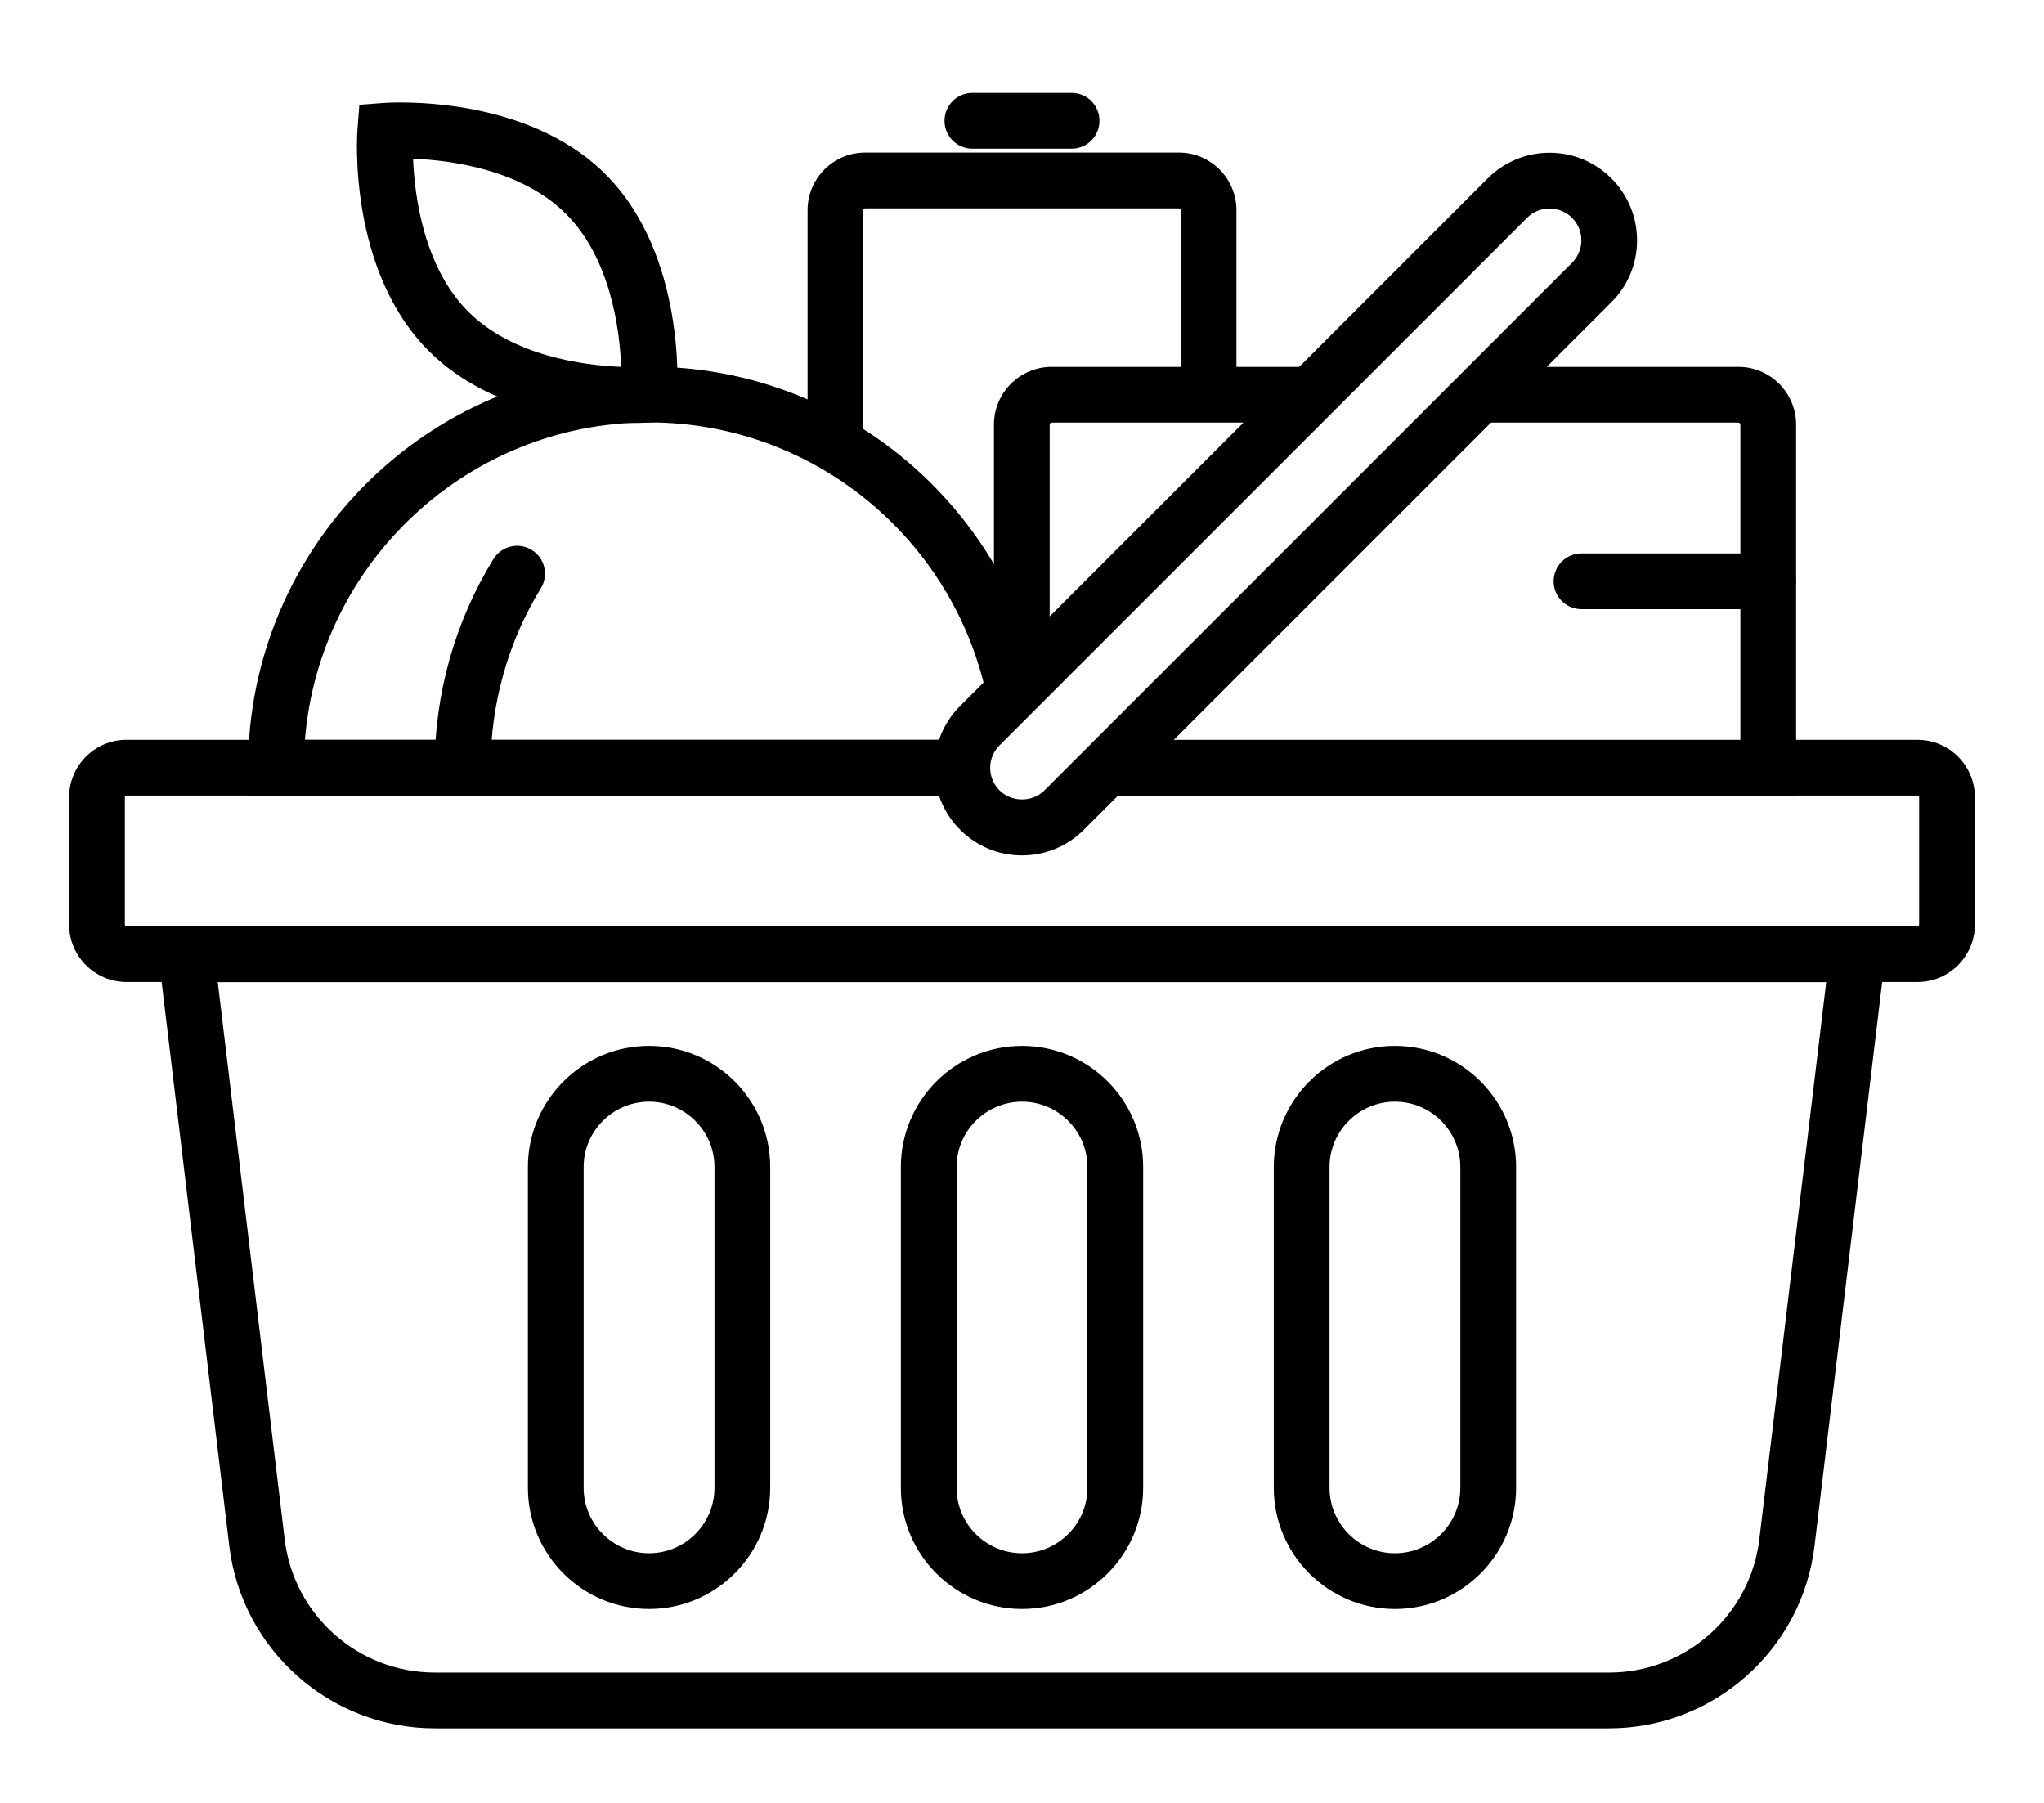 <svg width="110" height="97" viewBox="0 0 110 97" fill="none" xmlns="http://www.w3.org/2000/svg">
<path d="M86.6 93H23.4C17.77 93 13.01 88.78 12.34 83.19L8.34 49.85H101.65L97.65 83.19C96.98 88.78 92.22 93 86.59 93H86.6ZM11.72 52.85L15.32 82.83C15.81 86.92 19.28 90 23.4 90H86.6C90.71 90 94.19 86.92 94.68 82.83L98.28 52.85H11.72Z" fill="black"/>
<path d="M95.15 32.78H85.11C84.28 32.78 83.61 32.11 83.61 31.28C83.61 30.45 84.28 29.78 85.11 29.78H95.15C95.98 29.78 96.65 30.45 96.65 31.28C96.65 32.11 95.98 32.78 95.15 32.78Z" fill="black"/>
<path d="M57.67 8H52.33C51.5 8 50.83 7.33 50.83 6.5C50.83 5.67 51.5 5 52.33 5H57.67C58.5 5 59.17 5.67 59.17 6.5C59.17 7.33 58.5 8 57.67 8Z" fill="black"/>
<path d="M34.93 86.58C31.34 86.58 28.41 83.66 28.41 80.06V62.8C28.41 59.21 31.33 56.28 34.93 56.28C38.53 56.28 41.45 59.2 41.45 62.8V80.06C41.45 83.65 38.53 86.58 34.93 86.58ZM34.93 59.28C32.99 59.28 31.41 60.86 31.41 62.8V80.06C31.41 82 32.99 83.58 34.93 83.58C36.87 83.58 38.45 82 38.45 80.06V62.8C38.45 60.86 36.87 59.28 34.93 59.28Z" fill="black"/>
<path d="M55 86.58C51.41 86.58 48.48 83.66 48.48 80.06V62.8C48.48 59.21 51.4 56.28 55 56.28C58.6 56.28 61.52 59.2 61.52 62.8V80.06C61.52 83.65 58.6 86.58 55 86.58ZM55 59.28C53.06 59.28 51.48 60.86 51.48 62.8V80.06C51.48 82 53.06 83.58 55 83.58C56.94 83.58 58.52 82 58.52 80.06V62.8C58.52 60.86 56.94 59.28 55 59.28Z" fill="black"/>
<path d="M75.07 86.58C71.48 86.58 68.55 83.66 68.55 80.06V62.8C68.55 59.21 71.47 56.28 75.07 56.28C78.67 56.28 81.59 59.2 81.59 62.8V80.06C81.59 83.65 78.67 86.58 75.07 86.58ZM75.07 59.28C73.13 59.28 71.55 60.86 71.55 62.8V80.06C71.55 82 73.13 83.58 75.07 83.58C77.01 83.58 78.59 82 78.59 80.06V62.8C78.59 60.86 77.01 59.28 75.07 59.28Z" fill="black"/>
<path d="M34.11 22.76C31.95 22.76 26.57 22.38 23.08 18.89C18.72 14.53 19.21 7.24 19.24 6.93L19.34 5.64L20.63 5.54C20.94 5.52 28.24 5.03 32.59 9.38C36.94 13.73 36.46 21.03 36.43 21.34L36.33 22.63L35.04 22.73C34.98 22.73 34.64 22.76 34.11 22.76ZM22.23 8.54C22.31 10.57 22.81 14.38 25.2 16.77C27.59 19.16 31.4 19.66 33.43 19.74C33.35 17.71 32.85 13.9 30.46 11.51C28.07 9.12 24.26 8.62 22.23 8.54Z" fill="black"/>
<path d="M55 46.03C53.74 46.03 52.56 45.54 51.67 44.65C49.83 42.81 49.83 39.82 51.67 37.99L80.06 9.6C80.95 8.71 82.13 8.22 83.39 8.22C84.65 8.22 85.83 8.71 86.72 9.6C88.56 11.44 88.56 14.43 86.72 16.26L58.33 44.65C57.44 45.54 56.26 46.03 55 46.03ZM83.39 11.22C82.93 11.22 82.5 11.4 82.18 11.72L53.79 40.11C53.12 40.78 53.12 41.86 53.79 42.53C54.44 43.18 55.57 43.18 56.21 42.53L84.6 14.14C85.27 13.47 85.27 12.39 84.6 11.72C84.28 11.4 83.85 11.22 83.39 11.22Z" fill="black"/>
<path d="M24.89 42.81C24.06 42.81 23.39 42.14 23.39 41.31C23.39 37.34 24.48 33.46 26.55 30.09C26.98 29.38 27.91 29.16 28.61 29.59C29.32 30.02 29.54 30.95 29.11 31.65C27.33 34.55 26.4 37.89 26.4 41.31C26.4 42.14 25.73 42.81 24.9 42.81H24.89Z" fill="black"/>
<path d="M63.44 8.21H46.56C44.85 8.21 43.46 9.6 43.46 11.31V23.58L46.46 25.72V11.31C46.46 11.26 46.5 11.21 46.56 11.21H63.44C63.49 11.21 63.54 11.25 63.54 11.31V20.83L66.54 20.57V11.31C66.54 9.6 65.15 8.21 63.44 8.21Z" fill="black"/>
<path d="M103.19 39.81H61.77L59.4 42.81H103.19C103.24 42.81 103.28 42.85 103.28 42.9V49.75C103.28 49.8 103.24 49.84 103.19 49.84H6.81C6.76 49.84 6.72 49.8 6.72 49.75V42.9C6.72 42.85 6.76 42.81 6.81 42.81H51.79L51.29 40.75L52.04 39.81H6.81C5.1 39.81 3.72 41.2 3.72 42.9V49.75C3.72 51.46 5.11 52.84 6.81 52.84H103.19C104.9 52.84 106.28 51.45 106.28 49.75V42.9C106.28 41.19 104.89 39.81 103.19 39.81Z" fill="black"/>
<path d="M51.71 41.29L52.19 39.81H16.41C17.18 30.27 25.19 22.73 34.93 22.73C44.05 22.73 51.66 29.34 53.21 38.02L55.71 35.59C53.2 26.46 44.84 19.73 34.93 19.73C23.03 19.73 13.35 29.41 13.35 41.31V42.81H52.03L51.7 41.29H51.71Z" fill="black"/>
<path d="M71.89 19.74H56.6C54.89 19.74 53.49 21.13 53.49 22.85V37.55L56.49 34.53V22.85C56.49 22.79 56.54 22.74 56.6 22.74H69.13L71.88 19.74H71.89Z" fill="black"/>
<path d="M93.54 19.74H81.8C80.91 20.66 79.77 21.82 78.87 22.74H93.55C93.61 22.74 93.66 22.79 93.66 22.85V39.82H61.29L58.4 42.82H96.66V22.85C96.66 21.14 95.27 19.74 93.55 19.74H93.54Z" fill="black"/>
</svg>
